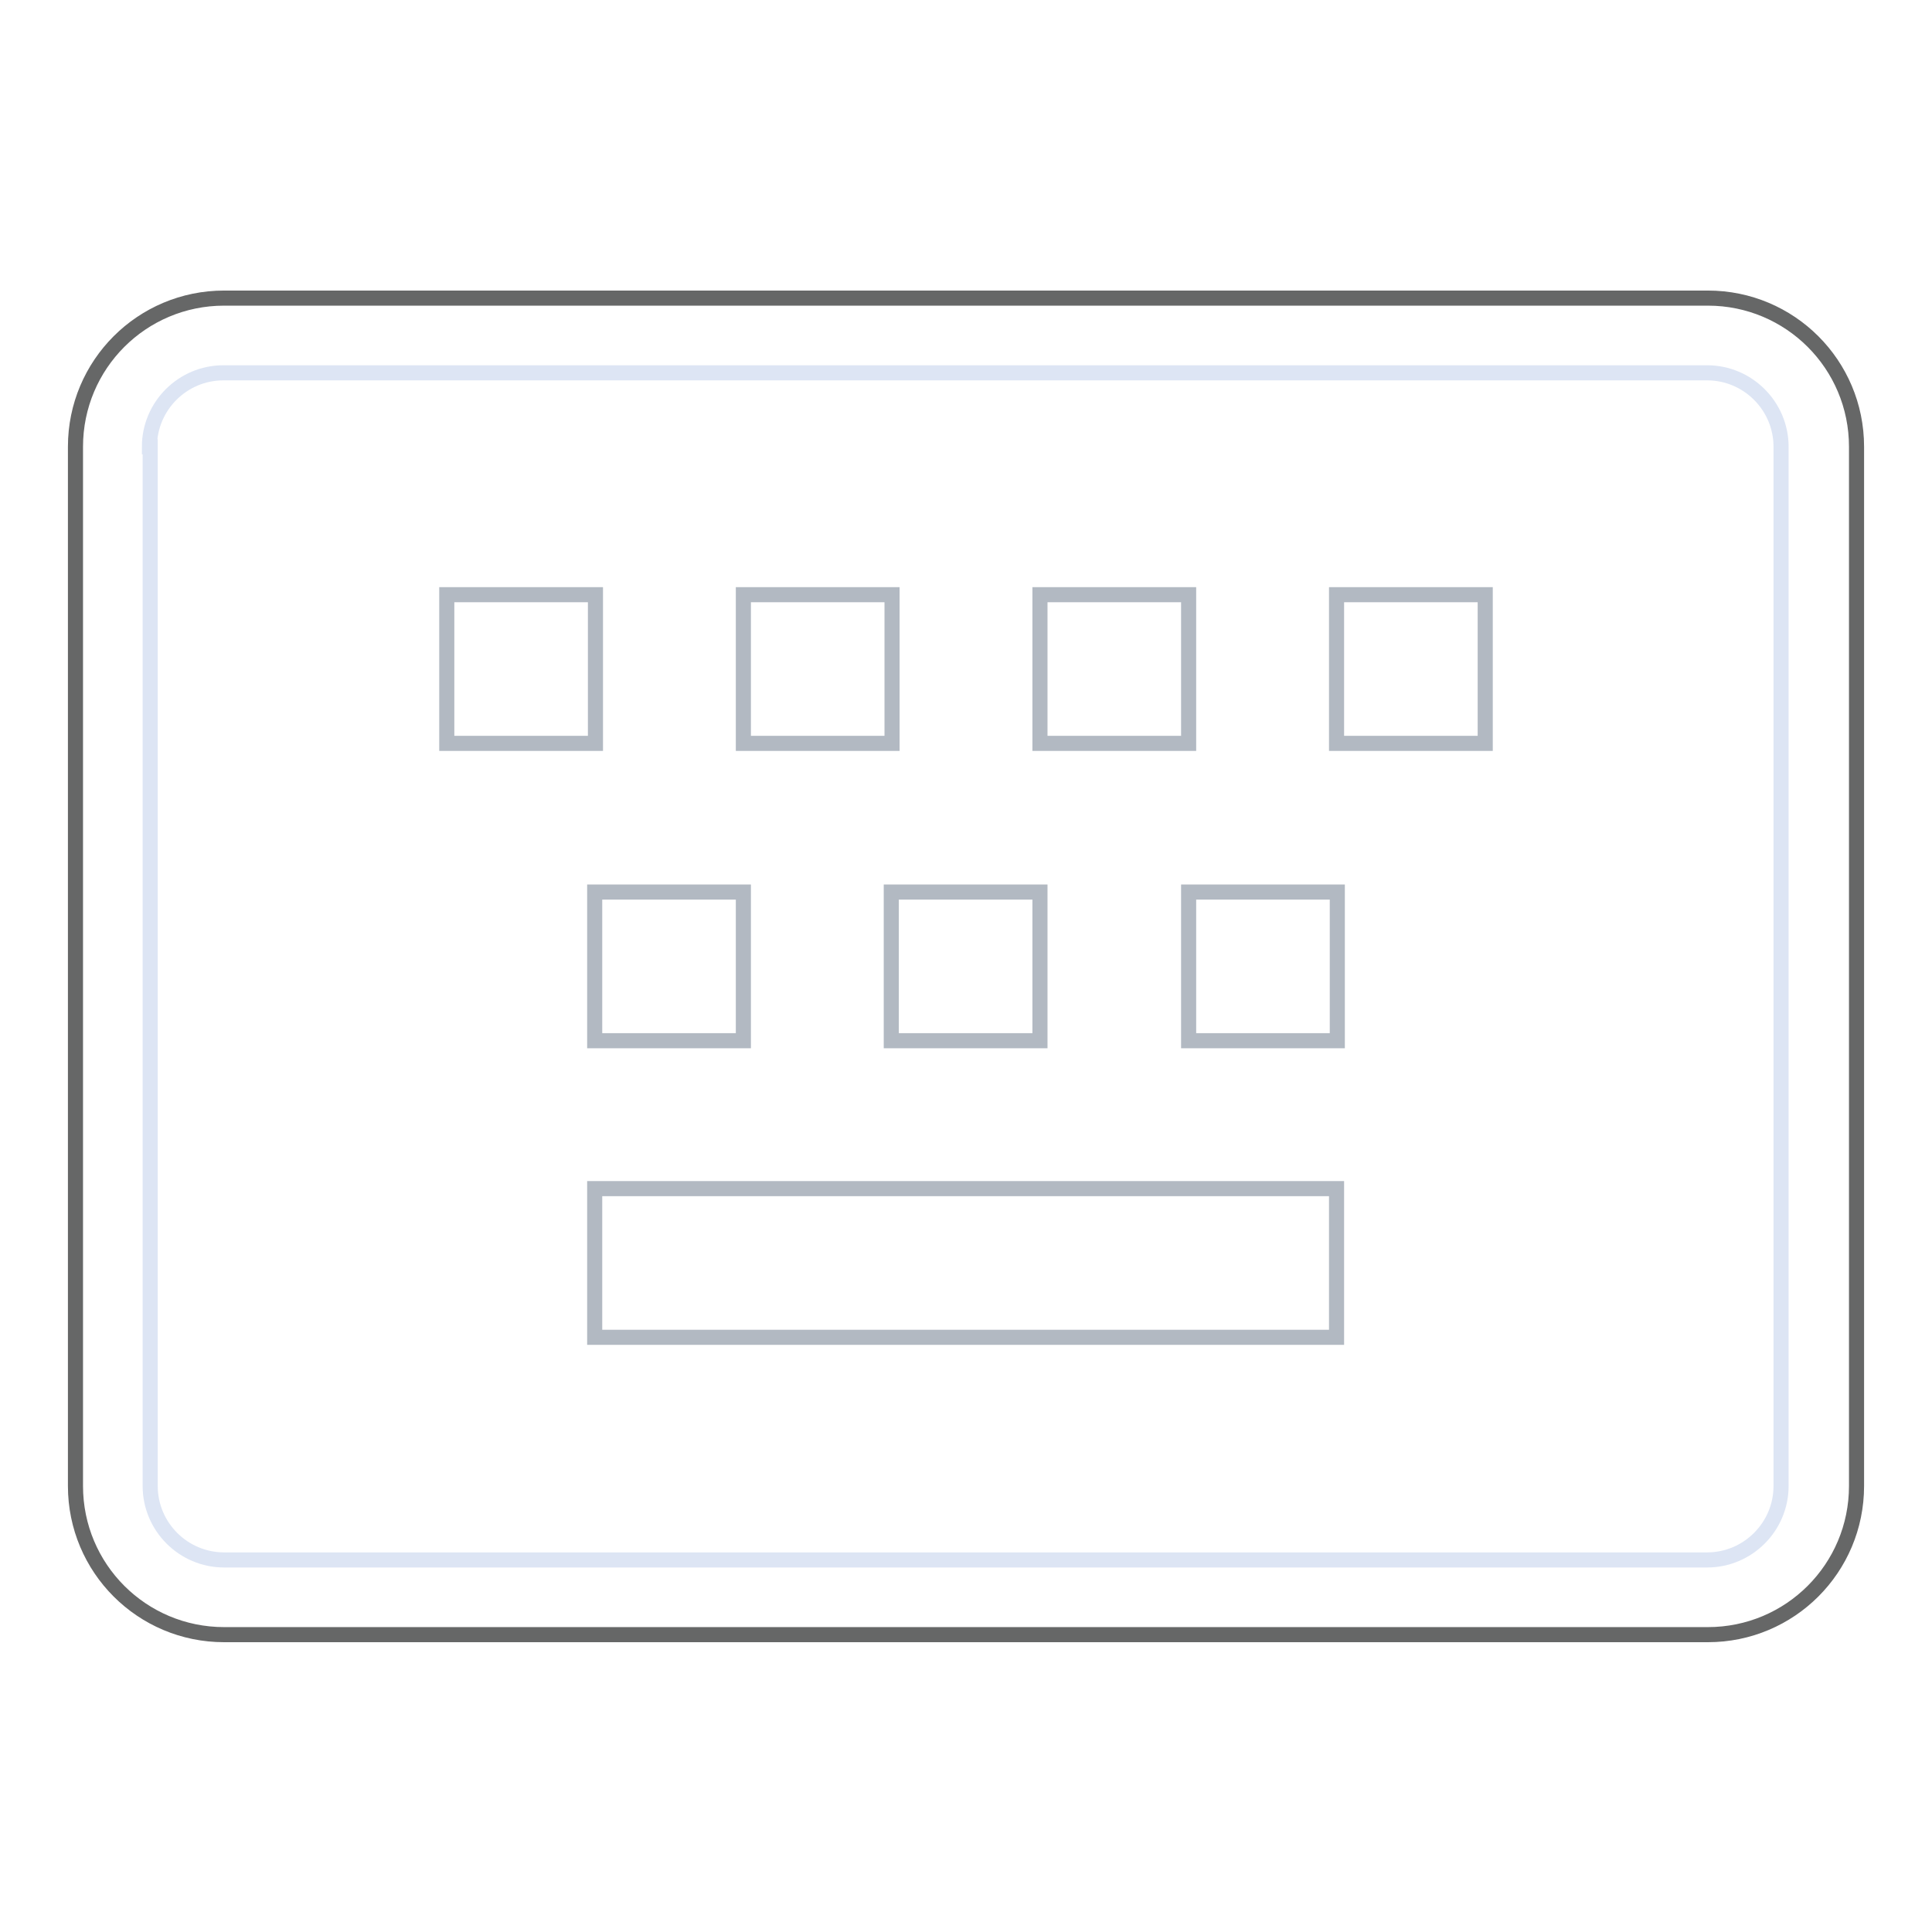 <?xml version="1.0" encoding="utf-8"?>
<!-- Svg Vector Icons : http://www.onlinewebfonts.com/icon -->
<!DOCTYPE svg PUBLIC "-//W3C//DTD SVG 1.1//EN" "http://www.w3.org/Graphics/SVG/1.1/DTD/svg11.dtd">
<svg version="1.1" xmlns="http://www.w3.org/2000/svg" xmlns:xlink="http://www.w3.org/1999/xlink" x="0px" y="0px" viewBox="0 0 256 256" enable-background="new 0 0 256 256" xml:space="preserve">
<g> <path stroke-width="2" fill-opacity="0" stroke="#666767"  d="M10,59.2c0-10.9,8.8-19.7,19.7-19.7h196.6c10.9,0,19.7,8.8,19.7,19.7v137.7c0,10.9-8.8,19.7-19.7,19.7H29.7 c-10.9,0-19.7-8.8-19.7-19.7V59.2z"/> <path stroke-width="2" fill-opacity="0" stroke="#dde5f4"  d="M19.8,59.2c0-5.4,4.4-9.8,9.8-9.8h196.6c5.4,0,9.8,4.4,9.8,9.8v137.7c0,5.4-4.4,9.8-9.8,9.8H29.7 c-5.4,0-9.8-4.4-9.8-9.8V59.2z"/> <path stroke-width="2" fill-opacity="0" stroke="#b2b9c2"  d="M78.8,157.5h98.3v19.7H78.8V157.5z M78.8,118.2h19.7v19.7H78.8V118.2z M59.2,78.8h19.7v19.7H59.2V78.8z  M118.1,118.2h19.7v19.7h-19.7V118.2z M98.5,78.8h19.7v19.7H98.5V78.8z M157.5,118.2h19.7v19.7h-19.7V118.2z M137.8,78.8h19.7v19.7 h-19.7V78.8z M177.1,78.8h19.7v19.7h-19.7V78.8z"/></g>
</svg>
